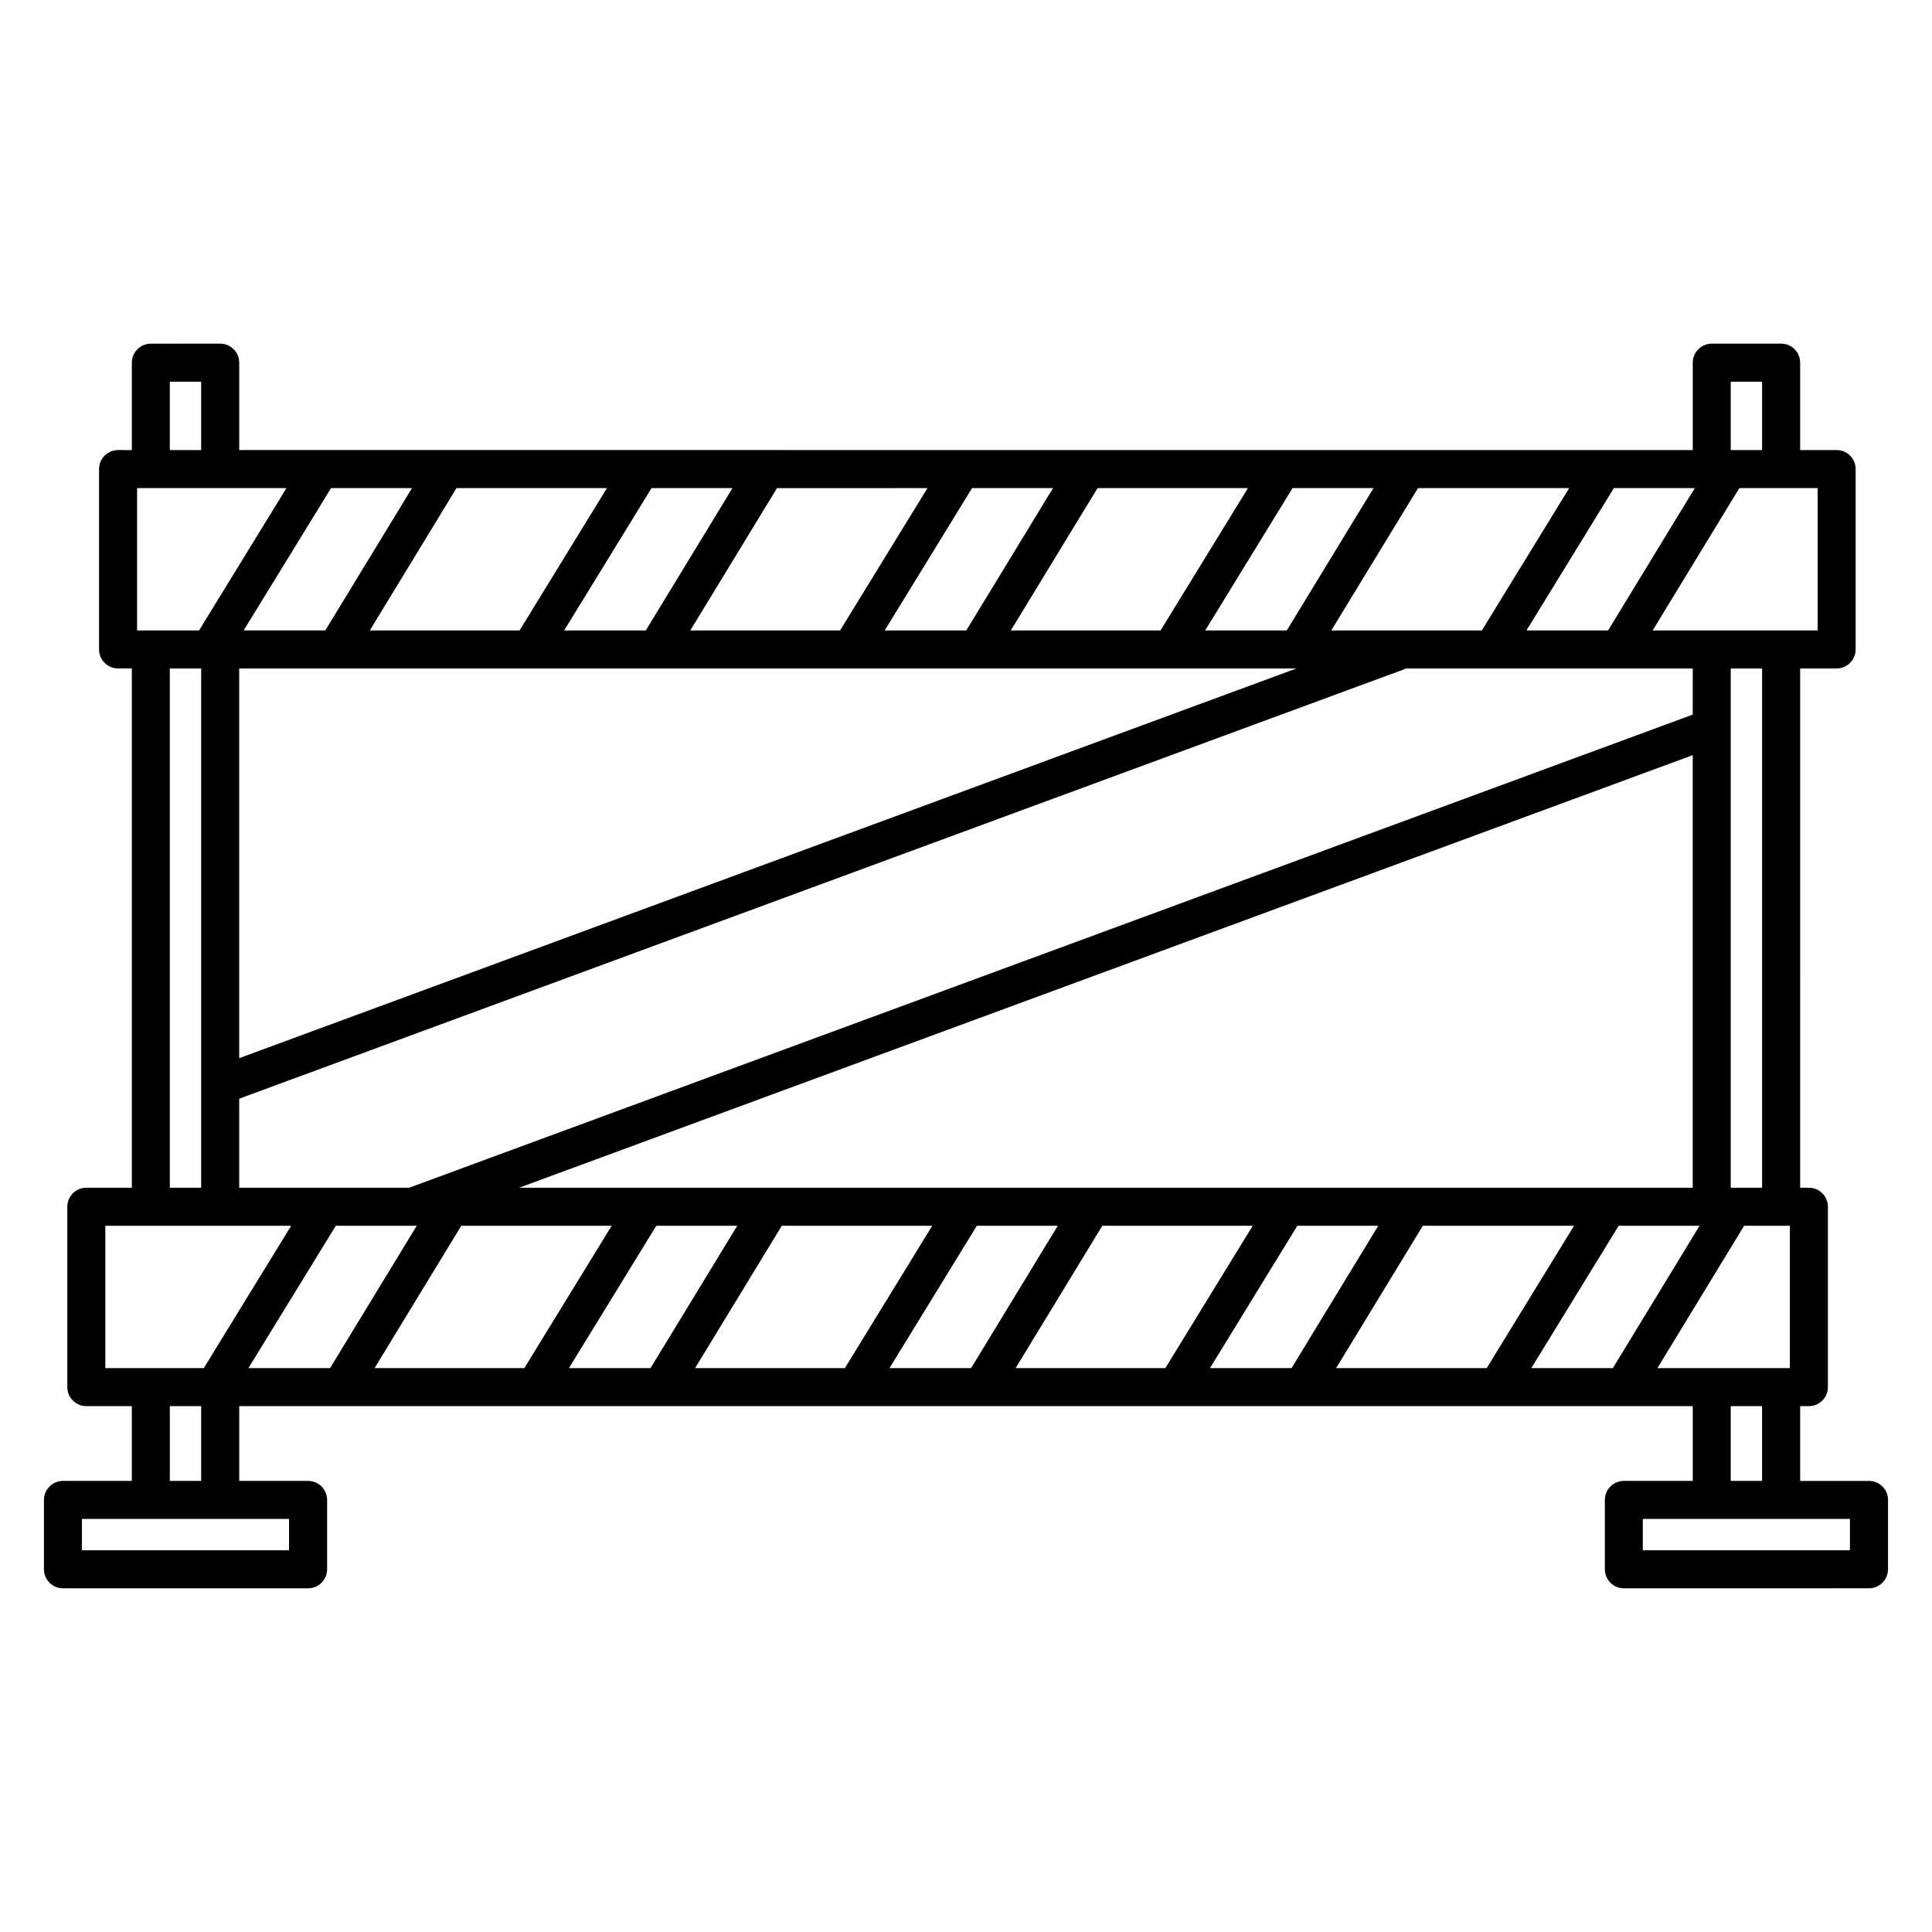 <?xml version="1.0" encoding="UTF-8"?>
<!-- The Best Svg Icon site in the world: iconSvg.co, Visit us! https://iconsvg.co -->
<svg fill="#000000" width="800px" height="800px" version="1.1" viewBox="144 144 512 512" xmlns="http://www.w3.org/2000/svg">
 <path d="m639.31 536.46h-18.246v-19.82h2.312c2.785 0 5.039-2.254 5.039-5.039v-47.801c0-2.785-2.254-5.039-5.039-5.039h-2.312l-0.004-137.61h9.668c2.785 0 5.039-2.258 5.039-5.039v-47.801c0-2.781-2.254-5.039-5.039-5.039h-9.668v-23.16c0-2.781-2.254-5.039-5.039-5.039h-18.383c-2.785 0-5.039 2.258-5.039 5.039v23.16l-385.2-0.004v-23.156c0-2.781-2.258-5.039-5.039-5.039l-18.379 0.004c-2.781 0-5.039 2.258-5.039 5.039v23.156l-3.652-0.004c-2.781 0-5.039 2.258-5.039 5.039v47.797c0 2.781 2.258 5.039 5.039 5.039h3.652v137.62l-12.062-0.004c-2.781 0-5.039 2.254-5.039 5.039v47.801c0 2.785 2.258 5.039 5.039 5.039h12.055v19.82h-18.246c-2.781 0-5.039 2.254-5.039 5.039v18.379c0 2.785 2.258 5.039 5.039 5.039h64.965c2.781 0 5.039-2.254 5.039-5.039v-18.379c0-2.785-2.258-5.039-5.039-5.039h-18.254v-19.82h385.2v19.82h-18.254c-2.785 0-5.039 2.254-5.039 5.039v18.379c0 2.785 2.254 5.039 5.039 5.039l64.965-0.004c2.785 0 5.039-2.254 5.039-5.039v-18.379c0-2.785-2.254-5.035-5.039-5.035zm-56.074-29.898 22.98-37.727h12.121v37.727zm-33.422 0 23.148-37.727h21.445l-22.98 37.727zm-51.727 0 22.98-37.727h40.074l-23.148 37.727zm-33.43 0 23.156-37.727h21.445l-22.98 37.727zm-51.508 0 22.98-37.727h39.855l-23.156 37.727zm-33.422 0 23.145-37.727h21.453l-22.973 37.727zm-51.52 0 22.98-37.727h39.863l-23.145 37.727zm-33.43 0 23.148-37.727h21.453l-22.98 37.727zm-51.508 0 22.98-37.727h39.855l-23.148 37.727zm-33.43 0 23.156-37.727h21.453l-22.98 37.727zm-37.922 0v-37.727h49.246l-23.156 37.727zm12.082-195.49c-0.004 0-0.016-0.004-0.023-0.004-0.012 0-0.016 0.004-0.023 0.004h-3.629v-37.719h39.578l-23.156 37.719zm69.184-37.723-22.98 37.719h-21.633l23.156-37.719zm51.656 0.004-23.148 37.719h-39.688l22.973-37.727zm33.277 0-22.98 37.719h-21.629l23.156-37.719zm51.668 0-23.156 37.727h-39.695l22.98-37.719 39.871-0.004zm33.273 0-22.98 37.727h-21.629l23.156-37.727zm51.66 0-23.156 37.727h-39.684l22.98-37.727zm33.277 0-22.98 37.727h-21.625l23.148-37.727zm51.867 0-23.156 37.727h-39.898l22.984-37.727zm33.281 0-22.98 37.727h-21.633l23.16-37.727zm22.879 0h9.668v37.727h-43.719l22.98-37.727zm-334.46 185.41 311.03-114.64v114.64zm206-137.61-280.17 103.27v-103.27zm-280.17 114.01 309.31-114.01h75.891v12.227l-340.17 125.38h-45.027zm403.58 23.602h-8.309v-137.61h8.309zm-8.309-213.61h8.309v18.121h-8.309zm-413.66 0h8.309v18.117h-8.309zm0 75.992h8.309v137.62l-8.309-0.004zm31.598 233.69h-54.891v-8.305h54.891zm-23.293-18.379h-8.305v-19.82h8.309zm405.35-19.82h8.309v19.82h-8.309zm31.594 38.199h-54.891v-8.305h54.891z"/>
</svg>